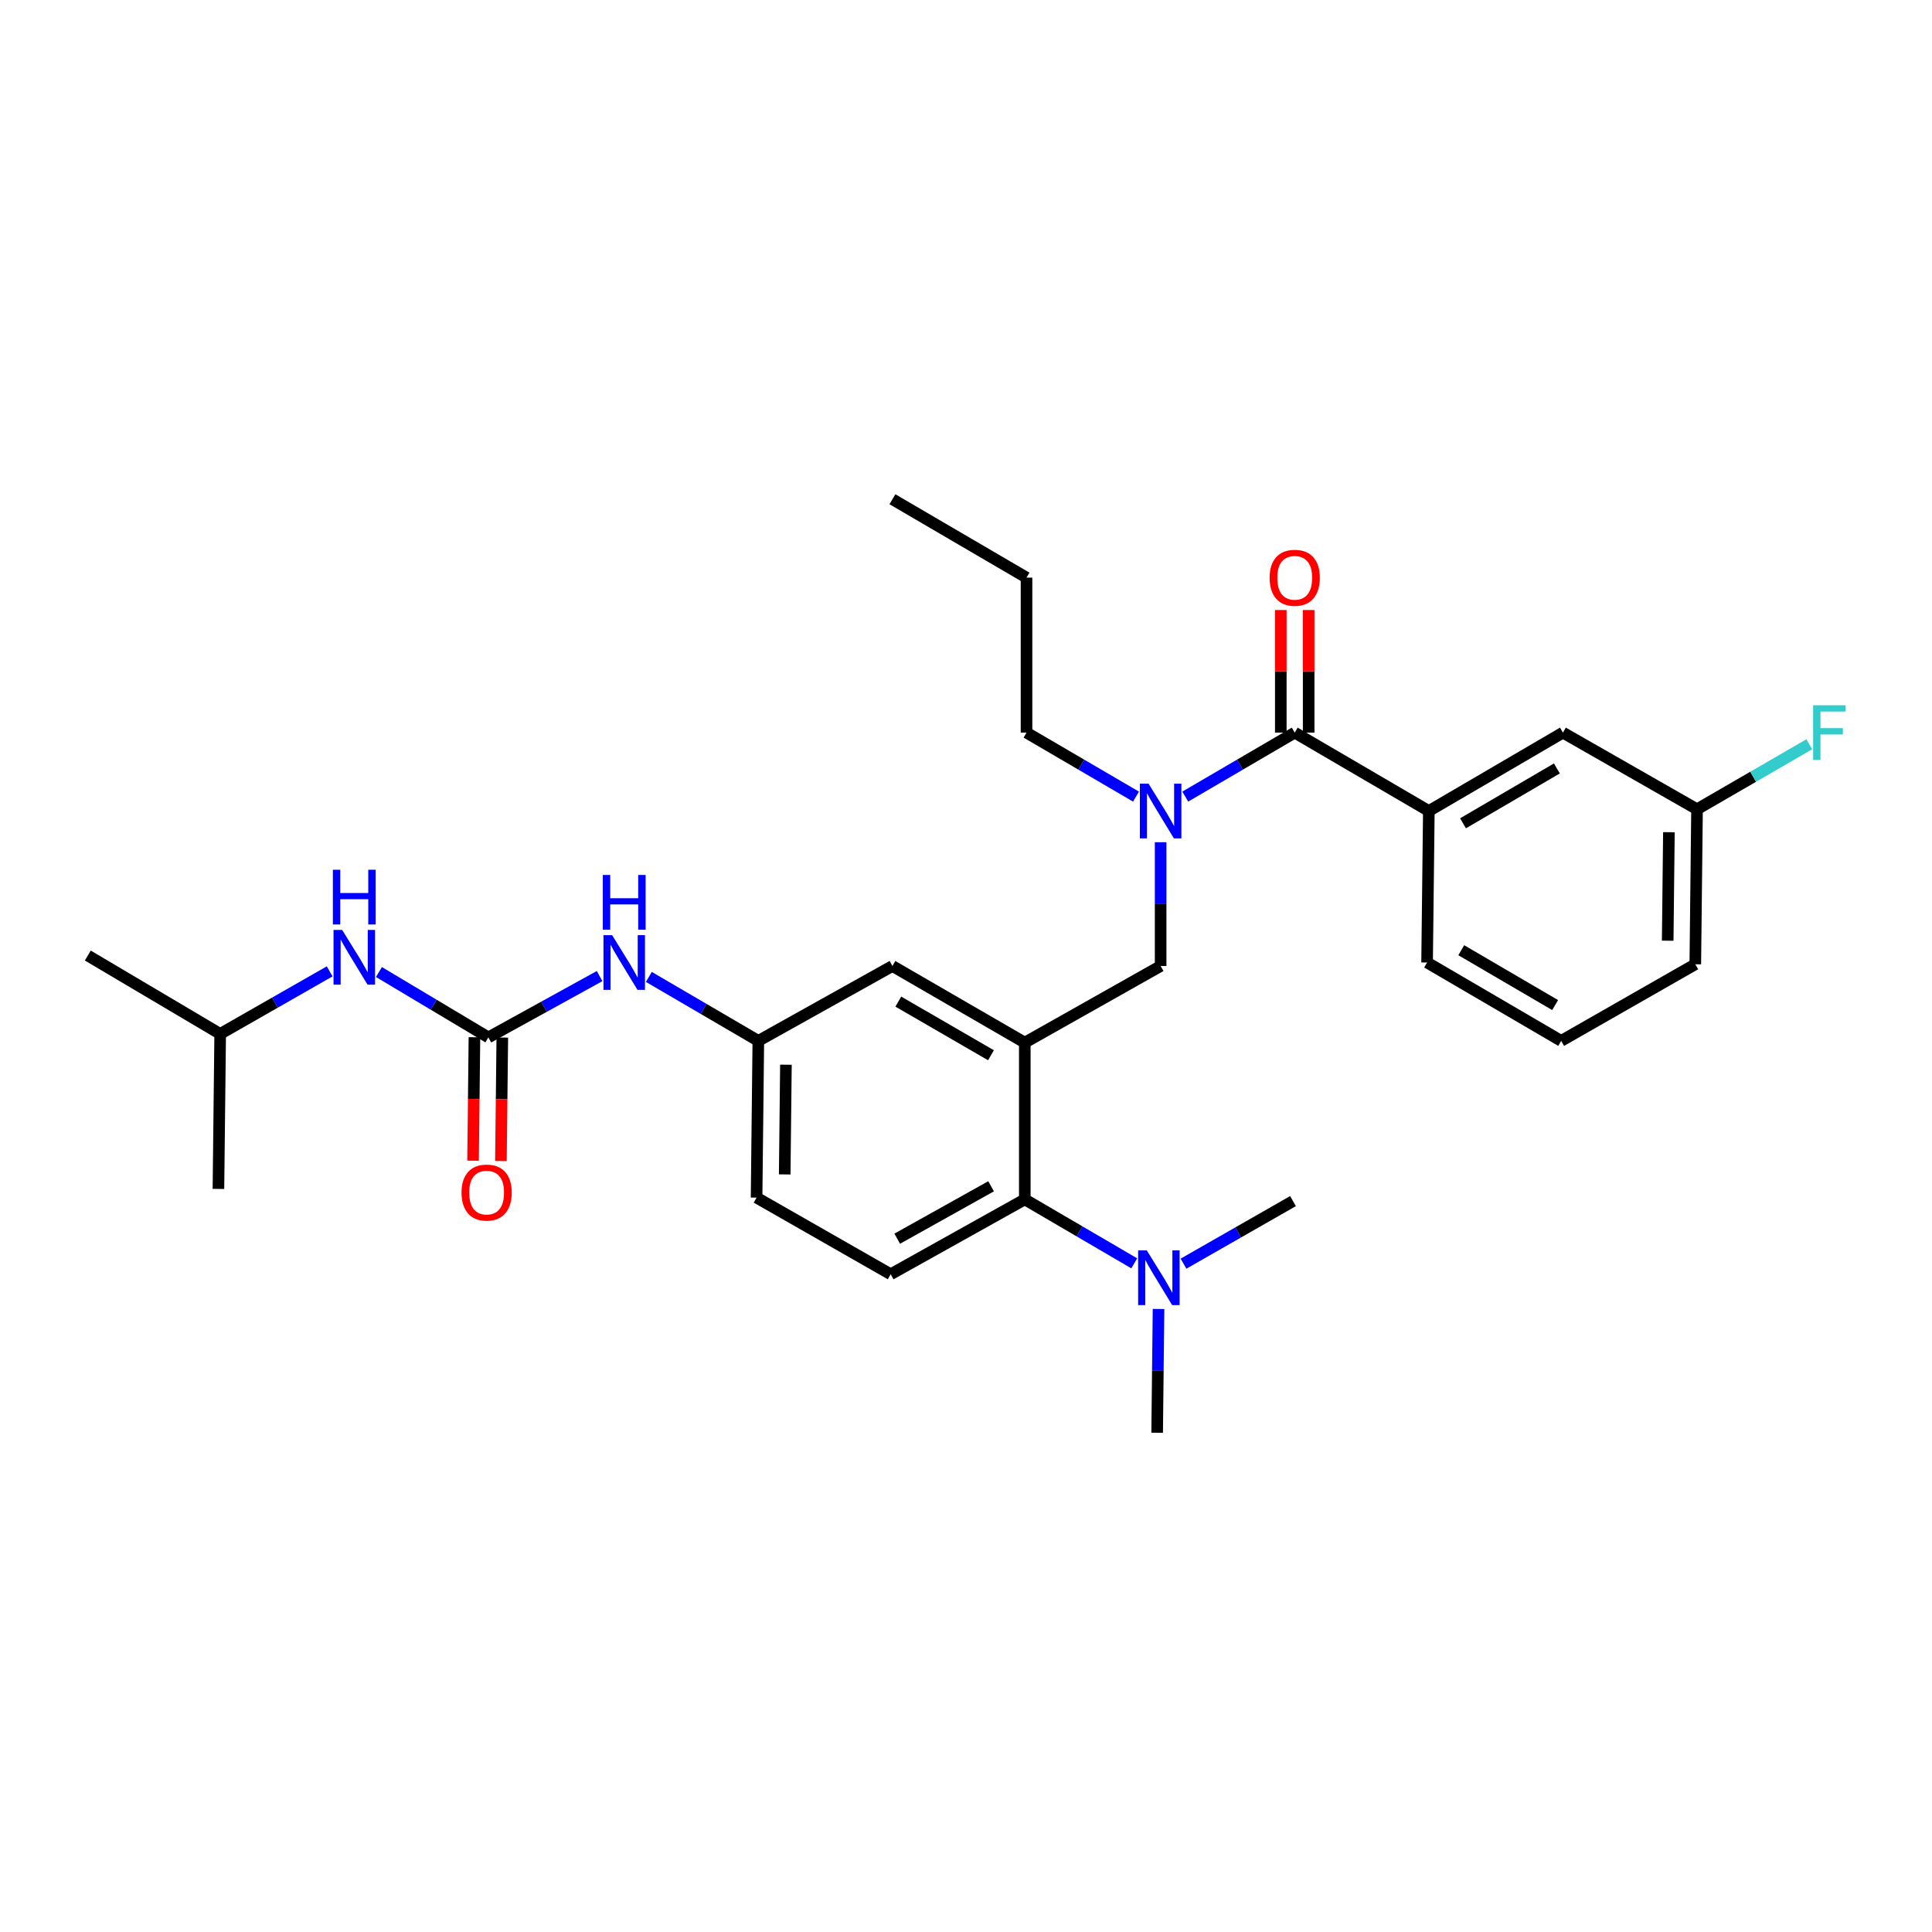 <?xml version='1.0' encoding='iso-8859-1'?>
<svg version='1.1' baseProfile='full'
              xmlns='http://www.w3.org/2000/svg'
                      xmlns:rdkit='http://www.rdkit.org/xml'
                      xmlns:xlink='http://www.w3.org/1999/xlink'
                  xml:space='preserve'
width='1000px' height='1000px' viewBox='0 0 1000 1000'>
<!-- END OF HEADER -->
<rect style='opacity:1.0;fill:#FFFFFF;stroke:none' width='1000' height='1000' x='0' y='0'> </rect>
<path class='bond-0' d='M 310.347,505.224 L 281.564,521.09' style='fill:none;fill-rule:evenodd;stroke:#0000FF;stroke-width:6px;stroke-linecap:butt;stroke-linejoin:miter;stroke-opacity:1' />
<path class='bond-0' d='M 281.564,521.09 L 252.781,536.956' style='fill:none;fill-rule:evenodd;stroke:#000000;stroke-width:6px;stroke-linecap:butt;stroke-linejoin:miter;stroke-opacity:1' />
<path class='bond-1' d='M 335.844,505.647 L 364.177,522.203' style='fill:none;fill-rule:evenodd;stroke:#0000FF;stroke-width:6px;stroke-linecap:butt;stroke-linejoin:miter;stroke-opacity:1' />
<path class='bond-1' d='M 364.177,522.203 L 392.51,538.758' style='fill:none;fill-rule:evenodd;stroke:#000000;stroke-width:6px;stroke-linecap:butt;stroke-linejoin:miter;stroke-opacity:1' />
<path class='bond-2' d='M 113.965,535.153 L 113.06,615.386' style='fill:none;fill-rule:evenodd;stroke:#000000;stroke-width:6px;stroke-linecap:butt;stroke-linejoin:miter;stroke-opacity:1' />
<path class='bond-3' d='M 113.965,535.153 L 45.455,494.591' style='fill:none;fill-rule:evenodd;stroke:#000000;stroke-width:6px;stroke-linecap:butt;stroke-linejoin:miter;stroke-opacity:1' />
<path class='bond-4' d='M 113.965,535.153 L 142.3,518.964' style='fill:none;fill-rule:evenodd;stroke:#000000;stroke-width:6px;stroke-linecap:butt;stroke-linejoin:miter;stroke-opacity:1' />
<path class='bond-4' d='M 142.3,518.964 L 170.634,502.775' style='fill:none;fill-rule:evenodd;stroke:#0000FF;stroke-width:6px;stroke-linecap:butt;stroke-linejoin:miter;stroke-opacity:1' />
<path class='bond-5' d='M 252.781,536.956 L 224.457,520.037' style='fill:none;fill-rule:evenodd;stroke:#000000;stroke-width:6px;stroke-linecap:butt;stroke-linejoin:miter;stroke-opacity:1' />
<path class='bond-5' d='M 224.457,520.037 L 196.134,503.119' style='fill:none;fill-rule:evenodd;stroke:#0000FF;stroke-width:6px;stroke-linecap:butt;stroke-linejoin:miter;stroke-opacity:1' />
<path class='bond-6' d='M 245.57,536.875 L 245.212,568.829' style='fill:none;fill-rule:evenodd;stroke:#000000;stroke-width:6px;stroke-linecap:butt;stroke-linejoin:miter;stroke-opacity:1' />
<path class='bond-6' d='M 245.212,568.829 L 244.855,600.782' style='fill:none;fill-rule:evenodd;stroke:#FF0000;stroke-width:6px;stroke-linecap:butt;stroke-linejoin:miter;stroke-opacity:1' />
<path class='bond-6' d='M 259.992,537.036 L 259.634,568.99' style='fill:none;fill-rule:evenodd;stroke:#000000;stroke-width:6px;stroke-linecap:butt;stroke-linejoin:miter;stroke-opacity:1' />
<path class='bond-6' d='M 259.634,568.99 L 259.277,600.944' style='fill:none;fill-rule:evenodd;stroke:#FF0000;stroke-width:6px;stroke-linecap:butt;stroke-linejoin:miter;stroke-opacity:1' />
<path class='bond-7' d='M 739.565,419.775 L 808.973,379.205' style='fill:none;fill-rule:evenodd;stroke:#000000;stroke-width:6px;stroke-linecap:butt;stroke-linejoin:miter;stroke-opacity:1' />
<path class='bond-7' d='M 757.255,426.141 L 805.84,397.743' style='fill:none;fill-rule:evenodd;stroke:#000000;stroke-width:6px;stroke-linecap:butt;stroke-linejoin:miter;stroke-opacity:1' />
<path class='bond-8' d='M 739.565,419.775 L 738.66,498.197' style='fill:none;fill-rule:evenodd;stroke:#000000;stroke-width:6px;stroke-linecap:butt;stroke-linejoin:miter;stroke-opacity:1' />
<path class='bond-9' d='M 739.565,419.775 L 670.149,379.205' style='fill:none;fill-rule:evenodd;stroke:#000000;stroke-width:6px;stroke-linecap:butt;stroke-linejoin:miter;stroke-opacity:1' />
<path class='bond-10' d='M 600.742,435.94 L 600.742,467.97' style='fill:none;fill-rule:evenodd;stroke:#0000FF;stroke-width:6px;stroke-linecap:butt;stroke-linejoin:miter;stroke-opacity:1' />
<path class='bond-10' d='M 600.742,467.97 L 600.742,500' style='fill:none;fill-rule:evenodd;stroke:#000000;stroke-width:6px;stroke-linecap:butt;stroke-linejoin:miter;stroke-opacity:1' />
<path class='bond-11' d='M 613.491,412.322 L 641.82,395.764' style='fill:none;fill-rule:evenodd;stroke:#0000FF;stroke-width:6px;stroke-linecap:butt;stroke-linejoin:miter;stroke-opacity:1' />
<path class='bond-11' d='M 641.82,395.764 L 670.149,379.205' style='fill:none;fill-rule:evenodd;stroke:#000000;stroke-width:6px;stroke-linecap:butt;stroke-linejoin:miter;stroke-opacity:1' />
<path class='bond-12' d='M 587.991,412.323 L 559.659,395.764' style='fill:none;fill-rule:evenodd;stroke:#0000FF;stroke-width:6px;stroke-linecap:butt;stroke-linejoin:miter;stroke-opacity:1' />
<path class='bond-12' d='M 559.659,395.764 L 531.326,379.205' style='fill:none;fill-rule:evenodd;stroke:#000000;stroke-width:6px;stroke-linecap:butt;stroke-linejoin:miter;stroke-opacity:1' />
<path class='bond-13' d='M 677.361,379.205 L 677.361,347.475' style='fill:none;fill-rule:evenodd;stroke:#000000;stroke-width:6px;stroke-linecap:butt;stroke-linejoin:miter;stroke-opacity:1' />
<path class='bond-13' d='M 677.361,347.475 L 677.361,315.746' style='fill:none;fill-rule:evenodd;stroke:#FF0000;stroke-width:6px;stroke-linecap:butt;stroke-linejoin:miter;stroke-opacity:1' />
<path class='bond-13' d='M 662.938,379.205 L 662.938,347.475' style='fill:none;fill-rule:evenodd;stroke:#000000;stroke-width:6px;stroke-linecap:butt;stroke-linejoin:miter;stroke-opacity:1' />
<path class='bond-13' d='M 662.938,347.475 L 662.938,315.746' style='fill:none;fill-rule:evenodd;stroke:#FF0000;stroke-width:6px;stroke-linecap:butt;stroke-linejoin:miter;stroke-opacity:1' />
<path class='bond-14' d='M 808.973,379.205 L 878.381,418.869' style='fill:none;fill-rule:evenodd;stroke:#000000;stroke-width:6px;stroke-linecap:butt;stroke-linejoin:miter;stroke-opacity:1' />
<path class='bond-15' d='M 878.381,418.869 L 907.437,402.048' style='fill:none;fill-rule:evenodd;stroke:#000000;stroke-width:6px;stroke-linecap:butt;stroke-linejoin:miter;stroke-opacity:1' />
<path class='bond-15' d='M 907.437,402.048 L 936.492,385.226' style='fill:none;fill-rule:evenodd;stroke:#33CCCC;stroke-width:6px;stroke-linecap:butt;stroke-linejoin:miter;stroke-opacity:1' />
<path class='bond-16' d='M 878.381,418.869 L 877.484,499.103' style='fill:none;fill-rule:evenodd;stroke:#000000;stroke-width:6px;stroke-linecap:butt;stroke-linejoin:miter;stroke-opacity:1' />
<path class='bond-16' d='M 863.824,430.743 L 863.196,486.906' style='fill:none;fill-rule:evenodd;stroke:#000000;stroke-width:6px;stroke-linecap:butt;stroke-linejoin:miter;stroke-opacity:1' />
<path class='bond-17' d='M 531.326,379.205 L 531.326,298.98' style='fill:none;fill-rule:evenodd;stroke:#000000;stroke-width:6px;stroke-linecap:butt;stroke-linejoin:miter;stroke-opacity:1' />
<path class='bond-18' d='M 600.742,500 L 530.428,539.664' style='fill:none;fill-rule:evenodd;stroke:#000000;stroke-width:6px;stroke-linecap:butt;stroke-linejoin:miter;stroke-opacity:1' />
<path class='bond-19' d='M 531.326,298.98 L 461.918,258.411' style='fill:none;fill-rule:evenodd;stroke:#000000;stroke-width:6px;stroke-linecap:butt;stroke-linejoin:miter;stroke-opacity:1' />
<path class='bond-20' d='M 598.939,741.589 L 599.297,709.556' style='fill:none;fill-rule:evenodd;stroke:#000000;stroke-width:6px;stroke-linecap:butt;stroke-linejoin:miter;stroke-opacity:1' />
<path class='bond-20' d='M 599.297,709.556 L 599.655,677.522' style='fill:none;fill-rule:evenodd;stroke:#0000FF;stroke-width:6px;stroke-linecap:butt;stroke-linejoin:miter;stroke-opacity:1' />
<path class='bond-21' d='M 612.575,654.077 L 640.913,637.885' style='fill:none;fill-rule:evenodd;stroke:#0000FF;stroke-width:6px;stroke-linecap:butt;stroke-linejoin:miter;stroke-opacity:1' />
<path class='bond-21' d='M 640.913,637.885 L 669.252,621.692' style='fill:none;fill-rule:evenodd;stroke:#000000;stroke-width:6px;stroke-linecap:butt;stroke-linejoin:miter;stroke-opacity:1' />
<path class='bond-22' d='M 587.086,653.905 L 558.757,637.35' style='fill:none;fill-rule:evenodd;stroke:#0000FF;stroke-width:6px;stroke-linecap:butt;stroke-linejoin:miter;stroke-opacity:1' />
<path class='bond-22' d='M 558.757,637.35 L 530.428,620.795' style='fill:none;fill-rule:evenodd;stroke:#000000;stroke-width:6px;stroke-linecap:butt;stroke-linejoin:miter;stroke-opacity:1' />
<path class='bond-23' d='M 392.51,538.758 L 391.604,619.889' style='fill:none;fill-rule:evenodd;stroke:#000000;stroke-width:6px;stroke-linecap:butt;stroke-linejoin:miter;stroke-opacity:1' />
<path class='bond-23' d='M 406.796,551.089 L 406.163,607.881' style='fill:none;fill-rule:evenodd;stroke:#000000;stroke-width:6px;stroke-linecap:butt;stroke-linejoin:miter;stroke-opacity:1' />
<path class='bond-24' d='M 392.51,538.758 L 461.918,500' style='fill:none;fill-rule:evenodd;stroke:#000000;stroke-width:6px;stroke-linecap:butt;stroke-linejoin:miter;stroke-opacity:1' />
<path class='bond-25' d='M 391.604,619.889 L 461.02,659.553' style='fill:none;fill-rule:evenodd;stroke:#000000;stroke-width:6px;stroke-linecap:butt;stroke-linejoin:miter;stroke-opacity:1' />
<path class='bond-26' d='M 461.02,659.553 L 530.428,620.795' style='fill:none;fill-rule:evenodd;stroke:#000000;stroke-width:6px;stroke-linecap:butt;stroke-linejoin:miter;stroke-opacity:1' />
<path class='bond-26' d='M 464.399,641.147 L 512.985,614.016' style='fill:none;fill-rule:evenodd;stroke:#000000;stroke-width:6px;stroke-linecap:butt;stroke-linejoin:miter;stroke-opacity:1' />
<path class='bond-27' d='M 530.428,620.795 L 530.428,539.664' style='fill:none;fill-rule:evenodd;stroke:#000000;stroke-width:6px;stroke-linecap:butt;stroke-linejoin:miter;stroke-opacity:1' />
<path class='bond-28' d='M 530.428,539.664 L 461.918,500' style='fill:none;fill-rule:evenodd;stroke:#000000;stroke-width:6px;stroke-linecap:butt;stroke-linejoin:miter;stroke-opacity:1' />
<path class='bond-28' d='M 512.925,546.197 L 464.968,518.432' style='fill:none;fill-rule:evenodd;stroke:#000000;stroke-width:6px;stroke-linecap:butt;stroke-linejoin:miter;stroke-opacity:1' />
<path class='bond-29' d='M 738.66,498.197 L 808.068,538.758' style='fill:none;fill-rule:evenodd;stroke:#000000;stroke-width:6px;stroke-linecap:butt;stroke-linejoin:miter;stroke-opacity:1' />
<path class='bond-29' d='M 756.348,491.829 L 804.934,520.222' style='fill:none;fill-rule:evenodd;stroke:#000000;stroke-width:6px;stroke-linecap:butt;stroke-linejoin:miter;stroke-opacity:1' />
<path class='bond-30' d='M 808.068,538.758 L 877.484,499.103' style='fill:none;fill-rule:evenodd;stroke:#000000;stroke-width:6px;stroke-linecap:butt;stroke-linejoin:miter;stroke-opacity:1' />
<path  class='atom-0' d='M 316.834 484.037
L 326.114 499.037
Q 327.034 500.517, 328.514 503.197
Q 329.994 505.877, 330.074 506.037
L 330.074 484.037
L 333.834 484.037
L 333.834 512.357
L 329.954 512.357
L 319.994 495.957
Q 318.834 494.037, 317.594 491.837
Q 316.394 489.637, 316.034 488.957
L 316.034 512.357
L 312.354 512.357
L 312.354 484.037
L 316.834 484.037
' fill='#0000FF'/>
<path  class='atom-0' d='M 312.014 452.885
L 315.854 452.885
L 315.854 464.925
L 330.334 464.925
L 330.334 452.885
L 334.174 452.885
L 334.174 481.205
L 330.334 481.205
L 330.334 468.125
L 315.854 468.125
L 315.854 481.205
L 312.014 481.205
L 312.014 452.885
' fill='#0000FF'/>
<path  class='atom-3' d='M 177.113 481.337
L 186.393 496.337
Q 187.313 497.817, 188.793 500.497
Q 190.273 503.177, 190.353 503.337
L 190.353 481.337
L 194.113 481.337
L 194.113 509.657
L 190.233 509.657
L 180.273 493.257
Q 179.113 491.337, 177.873 489.137
Q 176.673 486.937, 176.313 486.257
L 176.313 509.657
L 172.633 509.657
L 172.633 481.337
L 177.113 481.337
' fill='#0000FF'/>
<path  class='atom-3' d='M 172.293 450.185
L 176.133 450.185
L 176.133 462.225
L 190.613 462.225
L 190.613 450.185
L 194.453 450.185
L 194.453 478.505
L 190.613 478.505
L 190.613 465.425
L 176.133 465.425
L 176.133 478.505
L 172.293 478.505
L 172.293 450.185
' fill='#0000FF'/>
<path  class='atom-4' d='M 238.883 617.269
Q 238.883 610.469, 242.243 606.669
Q 245.603 602.869, 251.883 602.869
Q 258.163 602.869, 261.523 606.669
Q 264.883 610.469, 264.883 617.269
Q 264.883 624.149, 261.483 628.069
Q 258.083 631.949, 251.883 631.949
Q 245.643 631.949, 242.243 628.069
Q 238.883 624.189, 238.883 617.269
M 251.883 628.749
Q 256.203 628.749, 258.523 625.869
Q 260.883 622.949, 260.883 617.269
Q 260.883 611.709, 258.523 608.909
Q 256.203 606.069, 251.883 606.069
Q 247.563 606.069, 245.203 608.869
Q 242.883 611.669, 242.883 617.269
Q 242.883 622.989, 245.203 625.869
Q 247.563 628.749, 251.883 628.749
' fill='#FF0000'/>
<path  class='atom-7' d='M 594.482 405.615
L 603.762 420.615
Q 604.682 422.095, 606.162 424.775
Q 607.642 427.455, 607.722 427.615
L 607.722 405.615
L 611.482 405.615
L 611.482 433.935
L 607.602 433.935
L 597.642 417.535
Q 596.482 415.615, 595.242 413.415
Q 594.042 411.215, 593.682 410.535
L 593.682 433.935
L 590.002 433.935
L 590.002 405.615
L 594.482 405.615
' fill='#0000FF'/>
<path  class='atom-9' d='M 657.149 299.06
Q 657.149 292.26, 660.509 288.46
Q 663.869 284.66, 670.149 284.66
Q 676.429 284.66, 679.789 288.46
Q 683.149 292.26, 683.149 299.06
Q 683.149 305.94, 679.749 309.86
Q 676.349 313.74, 670.149 313.74
Q 663.909 313.74, 660.509 309.86
Q 657.149 305.98, 657.149 299.06
M 670.149 310.54
Q 674.469 310.54, 676.789 307.66
Q 679.149 304.74, 679.149 299.06
Q 679.149 293.5, 676.789 290.7
Q 674.469 287.86, 670.149 287.86
Q 665.829 287.86, 663.469 290.66
Q 661.149 293.46, 661.149 299.06
Q 661.149 304.78, 663.469 307.66
Q 665.829 310.54, 670.149 310.54
' fill='#FF0000'/>
<path  class='atom-16' d='M 593.576 647.196
L 602.856 662.196
Q 603.776 663.676, 605.256 666.356
Q 606.736 669.036, 606.816 669.196
L 606.816 647.196
L 610.576 647.196
L 610.576 675.516
L 606.696 675.516
L 596.736 659.116
Q 595.576 657.196, 594.336 654.996
Q 593.136 652.796, 592.776 652.116
L 592.776 675.516
L 589.096 675.516
L 589.096 647.196
L 593.576 647.196
' fill='#0000FF'/>
<path  class='atom-25' d='M 938.471 365.045
L 955.311 365.045
L 955.311 368.285
L 942.271 368.285
L 942.271 376.885
L 953.871 376.885
L 953.871 380.165
L 942.271 380.165
L 942.271 393.365
L 938.471 393.365
L 938.471 365.045
' fill='#33CCCC'/>
</svg>
